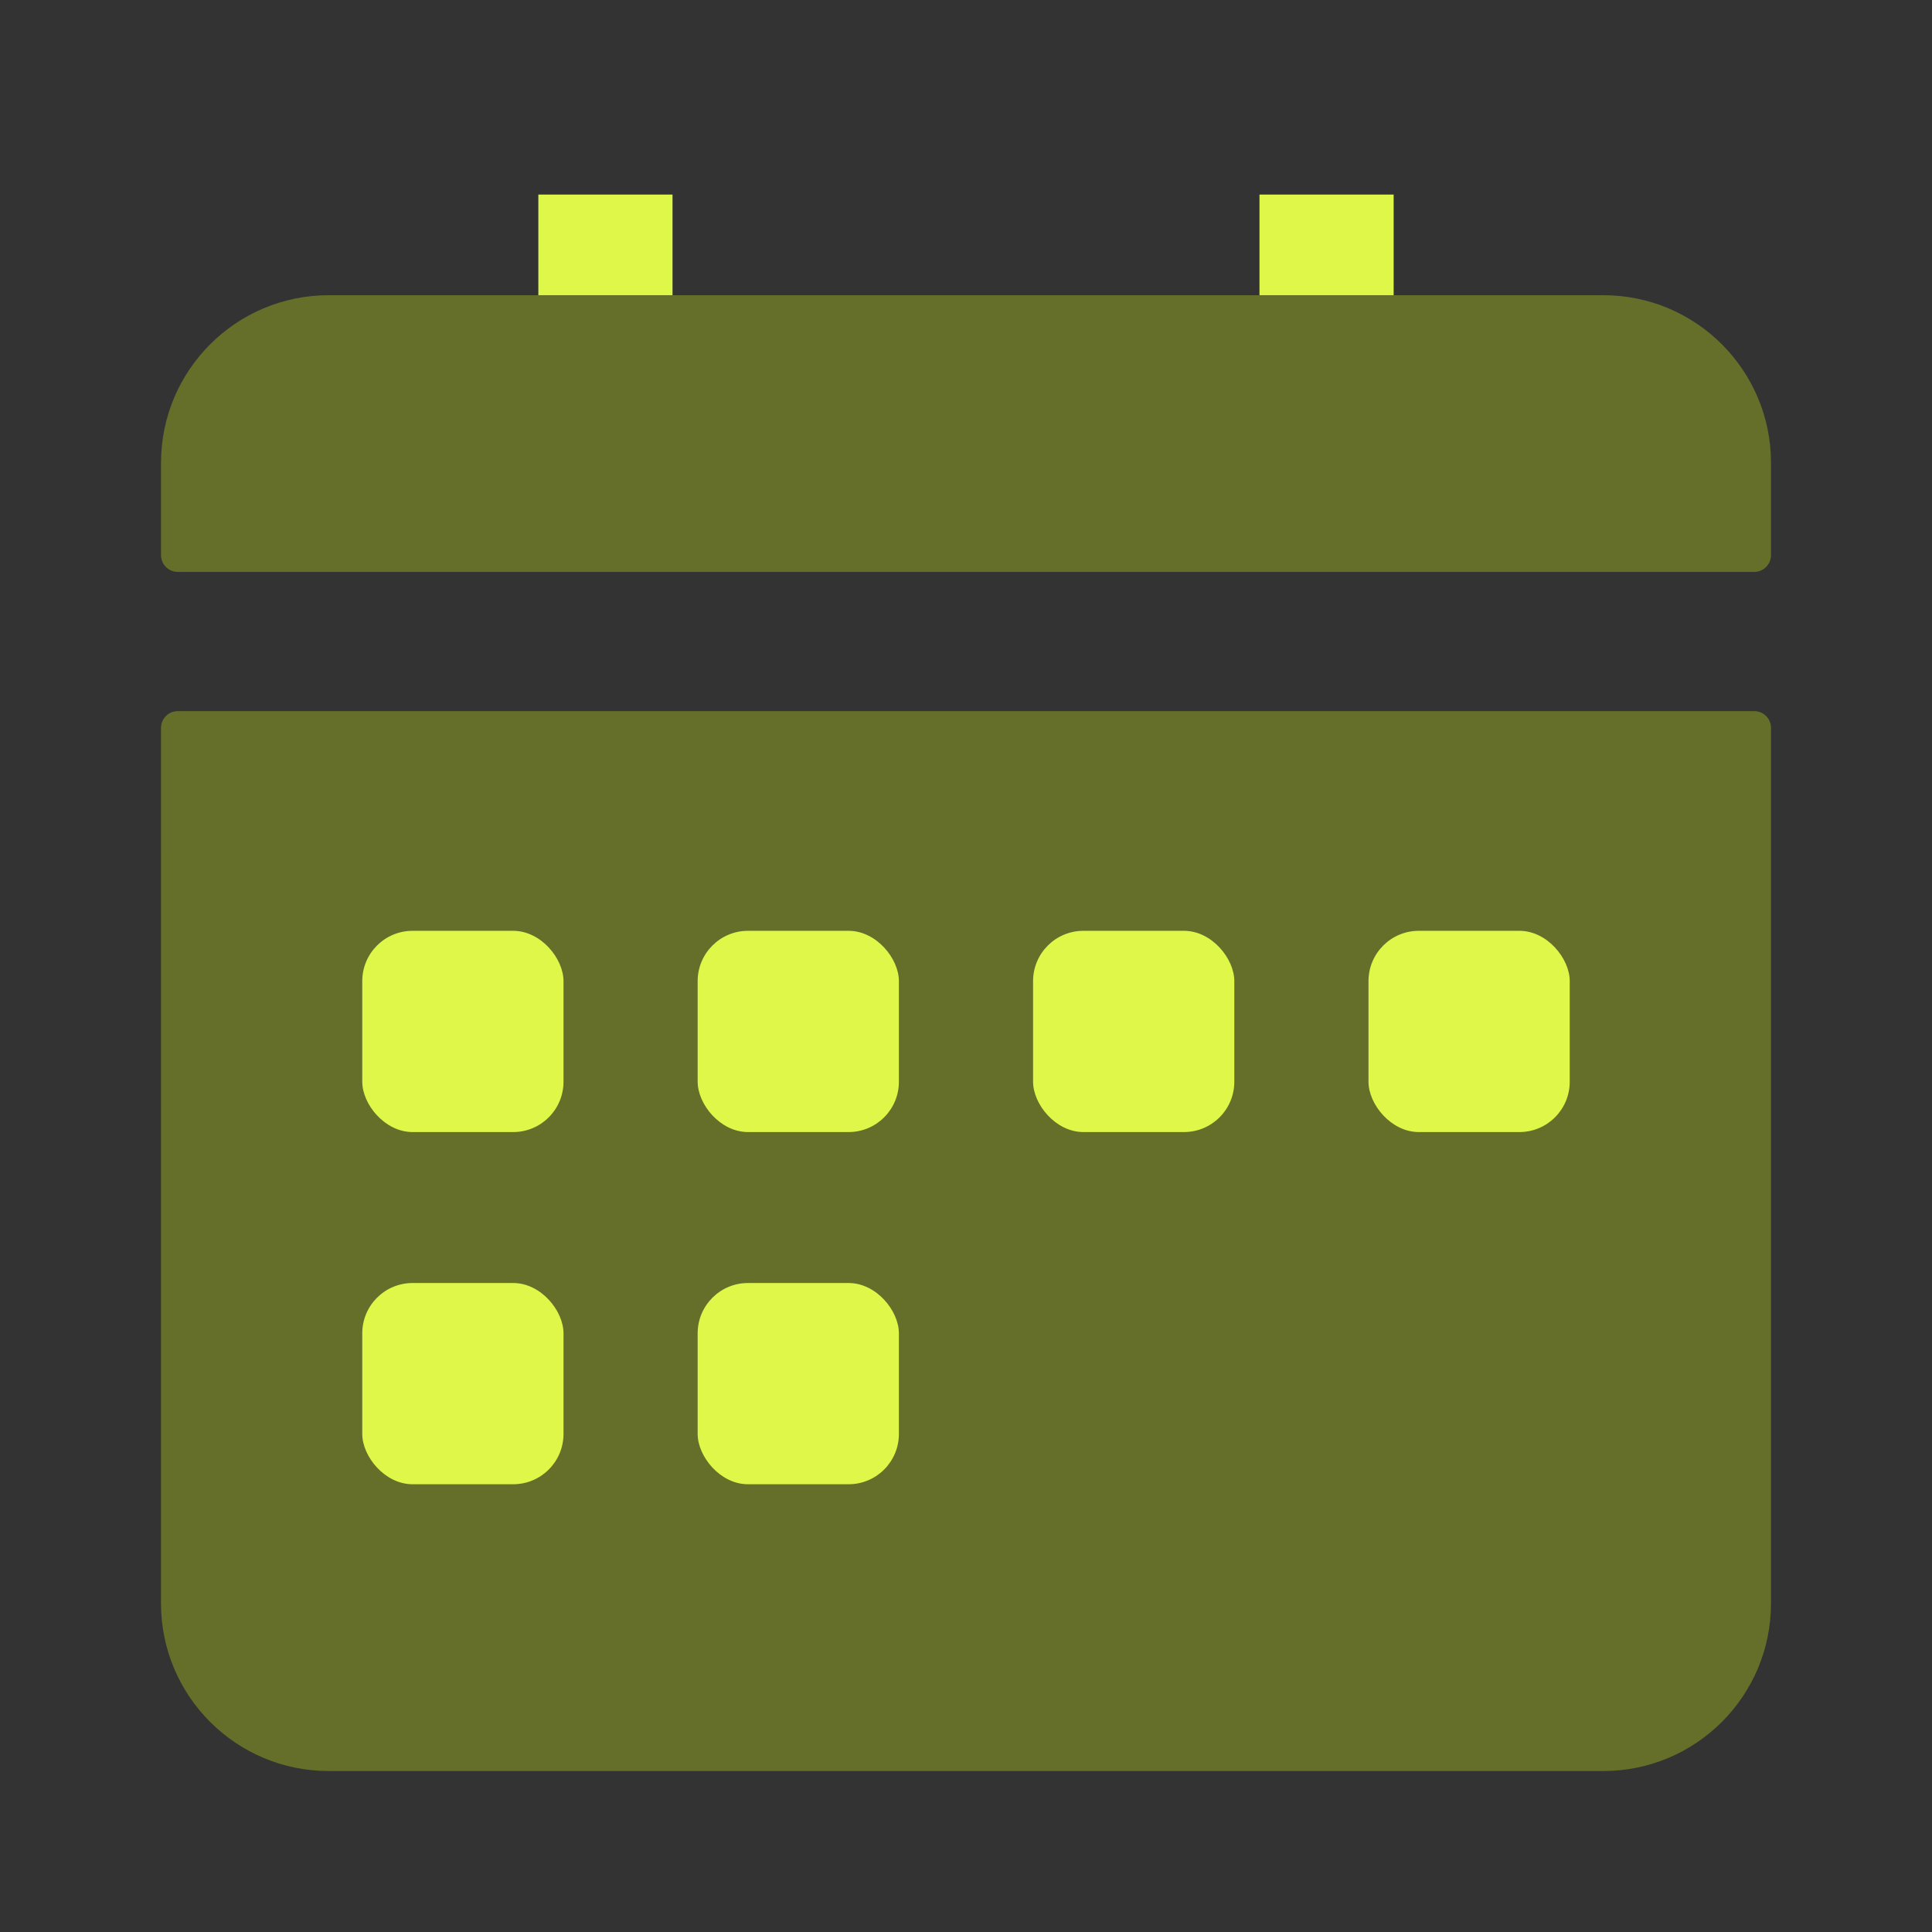 <svg width="85" height="85" viewBox="0 0 85 85" fill="none" xmlns="http://www.w3.org/2000/svg">
<rect x="0" y="0" width="85" height="85" fill="#333333" stroke="none"/>
<path d="M14.462 12.988C10.387 12.988 7.084 16.291 7.084 20.366V24.424C7.084 24.831 7.414 25.162 7.821 25.162H77.179C77.587 25.162 77.917 24.831 77.917 24.424V20.366C77.917 16.291 74.614 12.987 70.538 12.988L14.462 12.988ZM77.917 32.022C77.917 31.614 77.587 31.286 77.179 31.286H7.821C7.414 31.286 7.084 31.616 7.084 32.024L7.083 70.539C7.083 74.614 10.386 77.918 14.462 77.918H70.538C74.614 77.918 77.917 74.615 77.917 70.54C77.917 57.903 77.917 44.194 77.917 32.022Z" fill="#656F29"/>
<rect x="45.451" y="40.952" width="8.854" height="8.854" rx="2.214" fill="#DFF749"/>
<rect x="60.208" y="40.952" width="8.854" height="8.854" rx="2.214" fill="#DFF749"/>
<rect x="15.938" y="40.952" width="8.854" height="8.854" rx="2.214" fill="#DFF749"/>
<rect x="30.694" y="56.447" width="8.854" height="8.854" rx="2.214" fill="#DFF749"/>
<rect x="15.938" y="56.447" width="8.854" height="8.854" rx="2.214" fill="#DFF749"/>
<rect x="30.694" y="40.952" width="8.854" height="8.854" rx="2.214" fill="#DFF749"/>
<rect x="23.685" y="8.56" width="5.903" height="4.427" fill="#DFF749"/>
<rect x="55.412" y="8.56" width="5.903" height="4.427" fill="#DFF749"/>
</svg>
